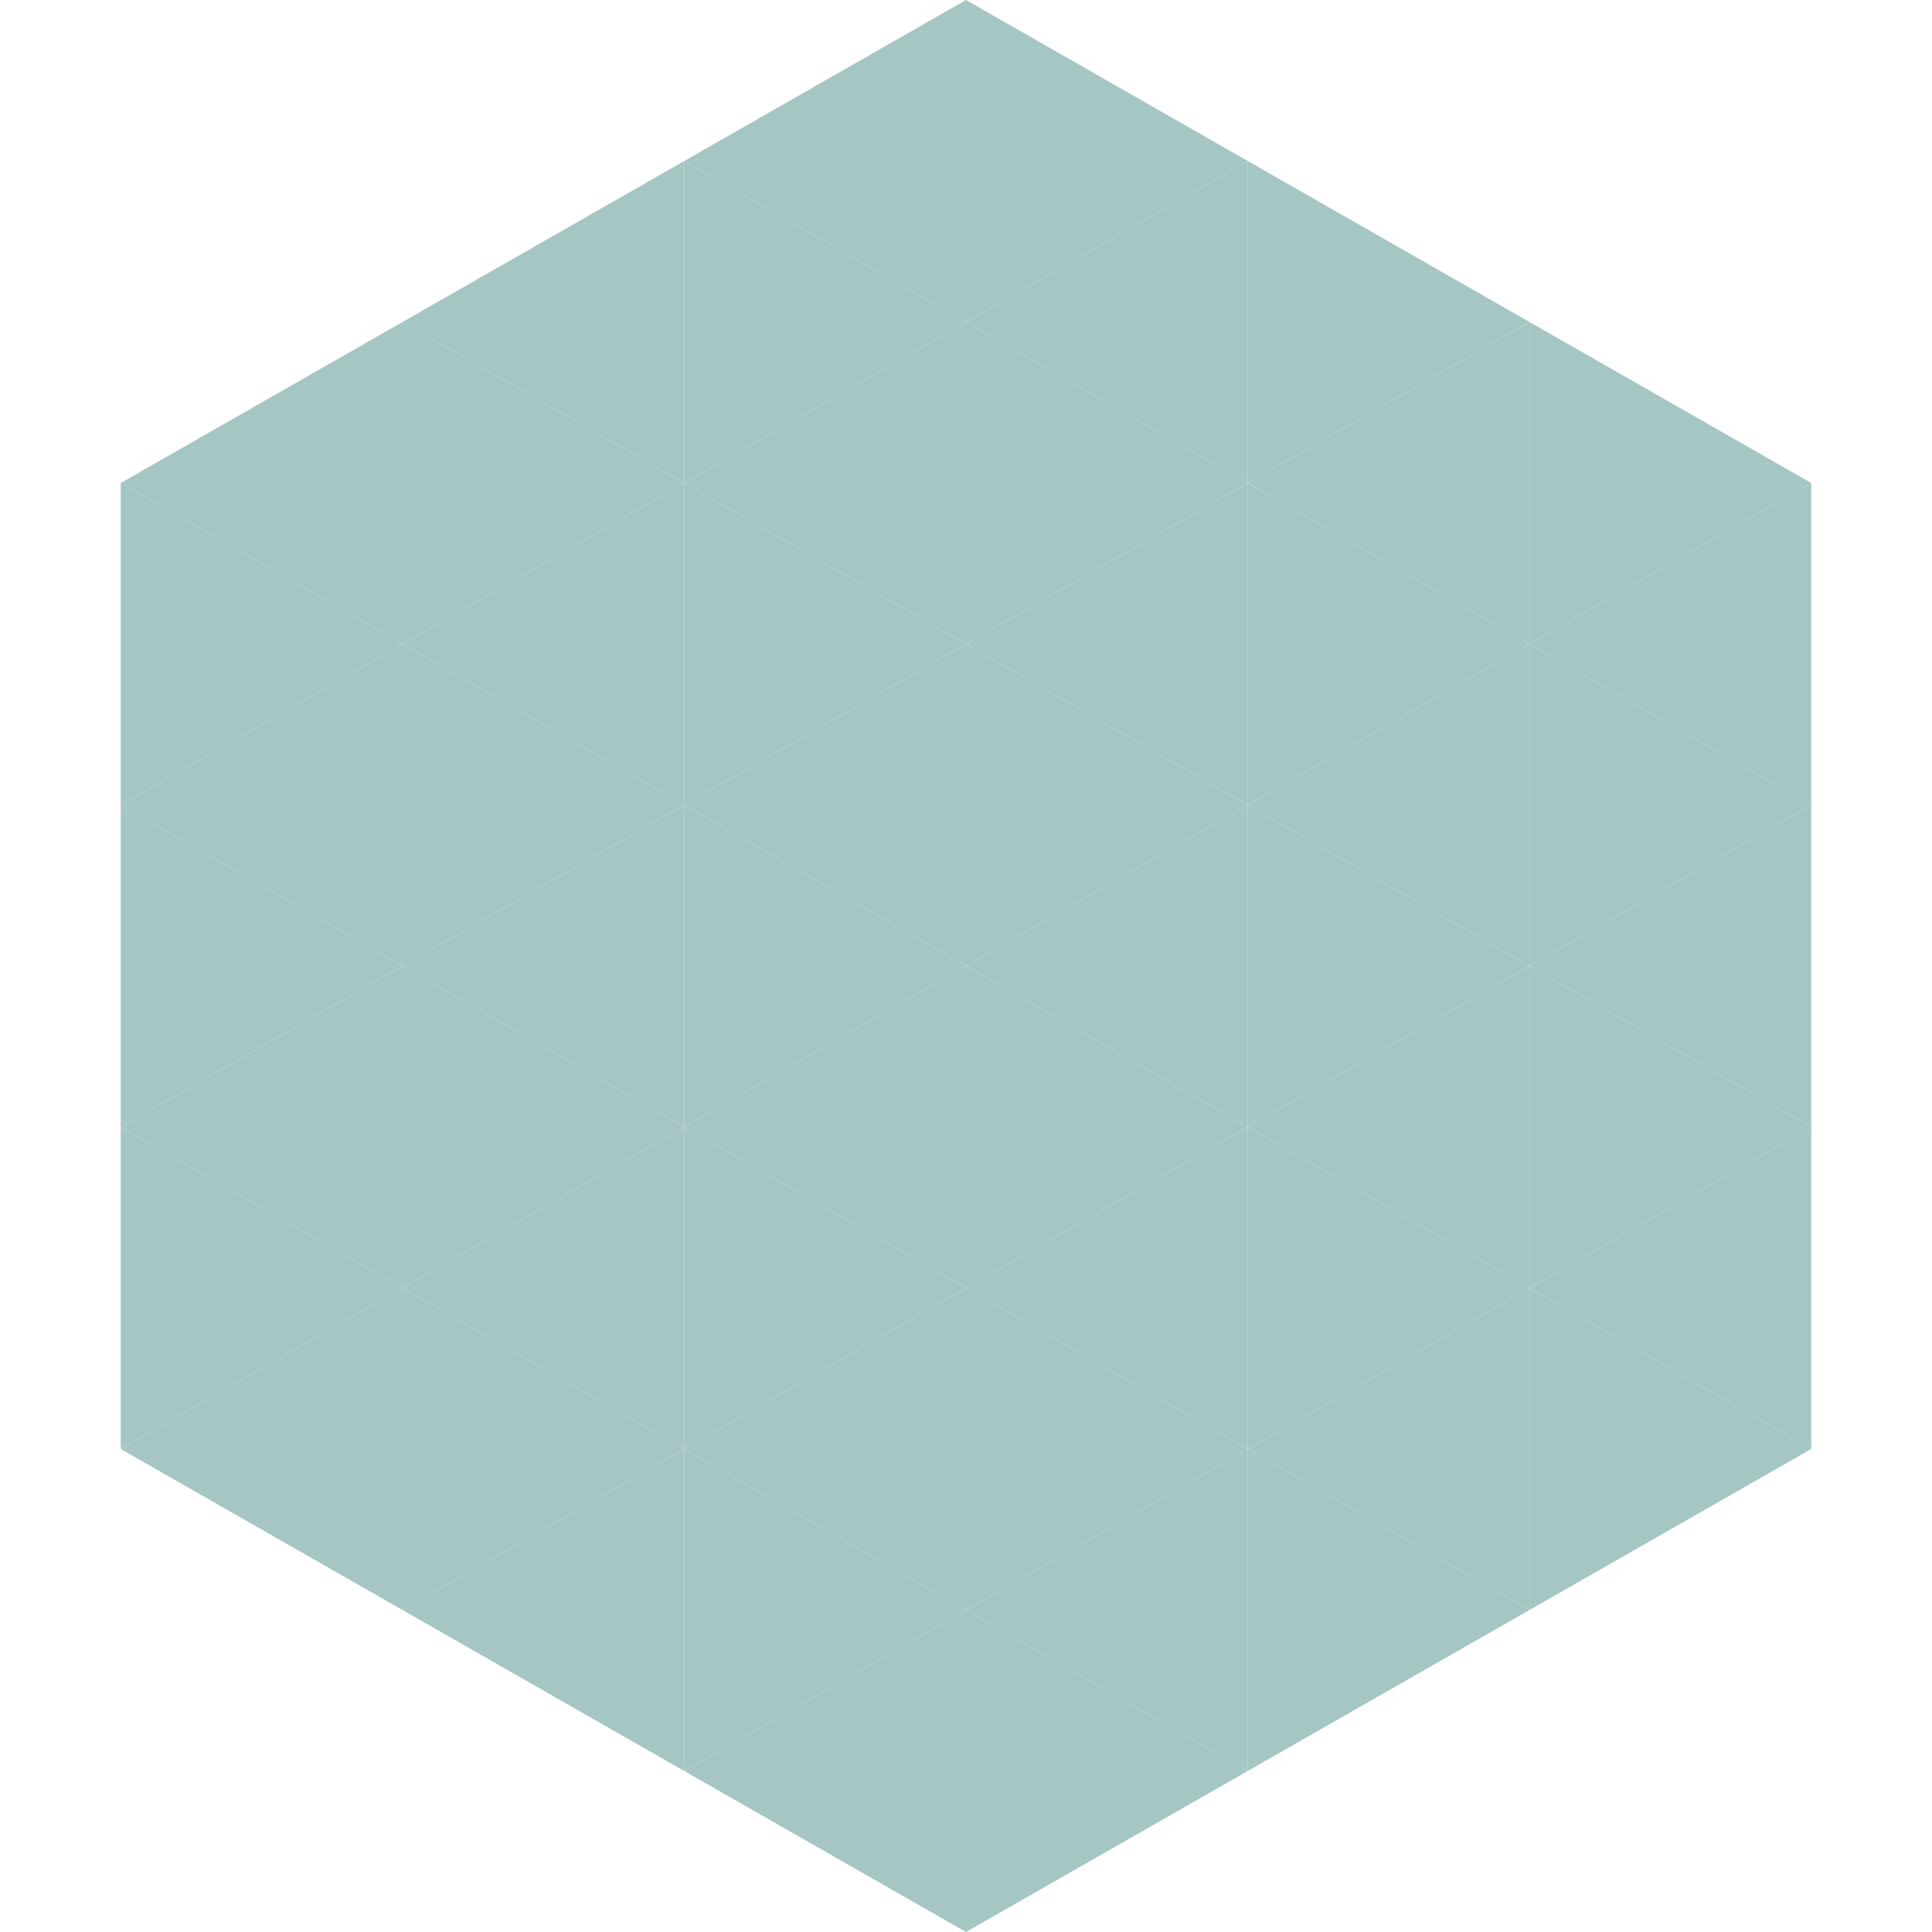 <?xml version="1.0"?>
<!-- Generated by SVGo -->
<svg width="240" height="240"
     xmlns="http://www.w3.org/2000/svg"
     xmlns:xlink="http://www.w3.org/1999/xlink">
<polygon points="50,40 15,60 50,80" style="fill:rgb(166,198,196)" />
<polygon points="190,40 225,60 190,80" style="fill:rgb(166,198,196)" />
<polygon points="15,60 50,80 15,100" style="fill:rgb(166,198,196)" />
<polygon points="225,60 190,80 225,100" style="fill:rgb(166,198,196)" />
<polygon points="50,80 15,100 50,120" style="fill:rgb(166,198,196)" />
<polygon points="190,80 225,100 190,120" style="fill:rgb(166,198,196)" />
<polygon points="15,100 50,120 15,140" style="fill:rgb(166,198,196)" />
<polygon points="225,100 190,120 225,140" style="fill:rgb(166,198,196)" />
<polygon points="50,120 15,140 50,160" style="fill:rgb(166,198,196)" />
<polygon points="190,120 225,140 190,160" style="fill:rgb(166,198,196)" />
<polygon points="15,140 50,160 15,180" style="fill:rgb(166,198,196)" />
<polygon points="225,140 190,160 225,180" style="fill:rgb(166,198,196)" />
<polygon points="50,160 15,180 50,200" style="fill:rgb(166,198,196)" />
<polygon points="190,160 225,180 190,200" style="fill:rgb(166,198,196)" />
<polygon points="15,180 50,200 15,220" style="fill:rgb(255,255,255); fill-opacity:0" />
<polygon points="225,180 190,200 225,220" style="fill:rgb(255,255,255); fill-opacity:0" />
<polygon points="50,0 85,20 50,40" style="fill:rgb(255,255,255); fill-opacity:0" />
<polygon points="190,0 155,20 190,40" style="fill:rgb(255,255,255); fill-opacity:0" />
<polygon points="85,20 50,40 85,60" style="fill:rgb(166,198,196)" />
<polygon points="155,20 190,40 155,60" style="fill:rgb(166,198,196)" />
<polygon points="50,40 85,60 50,80" style="fill:rgb(166,198,196)" />
<polygon points="190,40 155,60 190,80" style="fill:rgb(166,198,196)" />
<polygon points="85,60 50,80 85,100" style="fill:rgb(166,198,196)" />
<polygon points="155,60 190,80 155,100" style="fill:rgb(166,198,196)" />
<polygon points="50,80 85,100 50,120" style="fill:rgb(166,198,196)" />
<polygon points="190,80 155,100 190,120" style="fill:rgb(166,198,196)" />
<polygon points="85,100 50,120 85,140" style="fill:rgb(166,198,196)" />
<polygon points="155,100 190,120 155,140" style="fill:rgb(166,198,196)" />
<polygon points="50,120 85,140 50,160" style="fill:rgb(166,198,196)" />
<polygon points="190,120 155,140 190,160" style="fill:rgb(166,198,196)" />
<polygon points="85,140 50,160 85,180" style="fill:rgb(166,198,196)" />
<polygon points="155,140 190,160 155,180" style="fill:rgb(166,198,196)" />
<polygon points="50,160 85,180 50,200" style="fill:rgb(166,198,196)" />
<polygon points="190,160 155,180 190,200" style="fill:rgb(166,198,196)" />
<polygon points="85,180 50,200 85,220" style="fill:rgb(166,198,196)" />
<polygon points="155,180 190,200 155,220" style="fill:rgb(166,198,196)" />
<polygon points="120,0 85,20 120,40" style="fill:rgb(166,198,196)" />
<polygon points="120,0 155,20 120,40" style="fill:rgb(166,198,196)" />
<polygon points="85,20 120,40 85,60" style="fill:rgb(166,198,196)" />
<polygon points="155,20 120,40 155,60" style="fill:rgb(166,198,196)" />
<polygon points="120,40 85,60 120,80" style="fill:rgb(166,198,196)" />
<polygon points="120,40 155,60 120,80" style="fill:rgb(166,198,196)" />
<polygon points="85,60 120,80 85,100" style="fill:rgb(166,198,196)" />
<polygon points="155,60 120,80 155,100" style="fill:rgb(166,198,196)" />
<polygon points="120,80 85,100 120,120" style="fill:rgb(166,198,196)" />
<polygon points="120,80 155,100 120,120" style="fill:rgb(166,198,196)" />
<polygon points="85,100 120,120 85,140" style="fill:rgb(166,198,196)" />
<polygon points="155,100 120,120 155,140" style="fill:rgb(166,198,196)" />
<polygon points="120,120 85,140 120,160" style="fill:rgb(166,198,196)" />
<polygon points="120,120 155,140 120,160" style="fill:rgb(166,198,196)" />
<polygon points="85,140 120,160 85,180" style="fill:rgb(166,198,196)" />
<polygon points="155,140 120,160 155,180" style="fill:rgb(166,198,196)" />
<polygon points="120,160 85,180 120,200" style="fill:rgb(166,198,196)" />
<polygon points="120,160 155,180 120,200" style="fill:rgb(166,198,196)" />
<polygon points="85,180 120,200 85,220" style="fill:rgb(166,198,196)" />
<polygon points="155,180 120,200 155,220" style="fill:rgb(166,198,196)" />
<polygon points="120,200 85,220 120,240" style="fill:rgb(166,198,196)" />
<polygon points="120,200 155,220 120,240" style="fill:rgb(166,198,196)" />
<polygon points="85,220 120,240 85,260" style="fill:rgb(255,255,255); fill-opacity:0" />
<polygon points="155,220 120,240 155,260" style="fill:rgb(255,255,255); fill-opacity:0" />
</svg>
